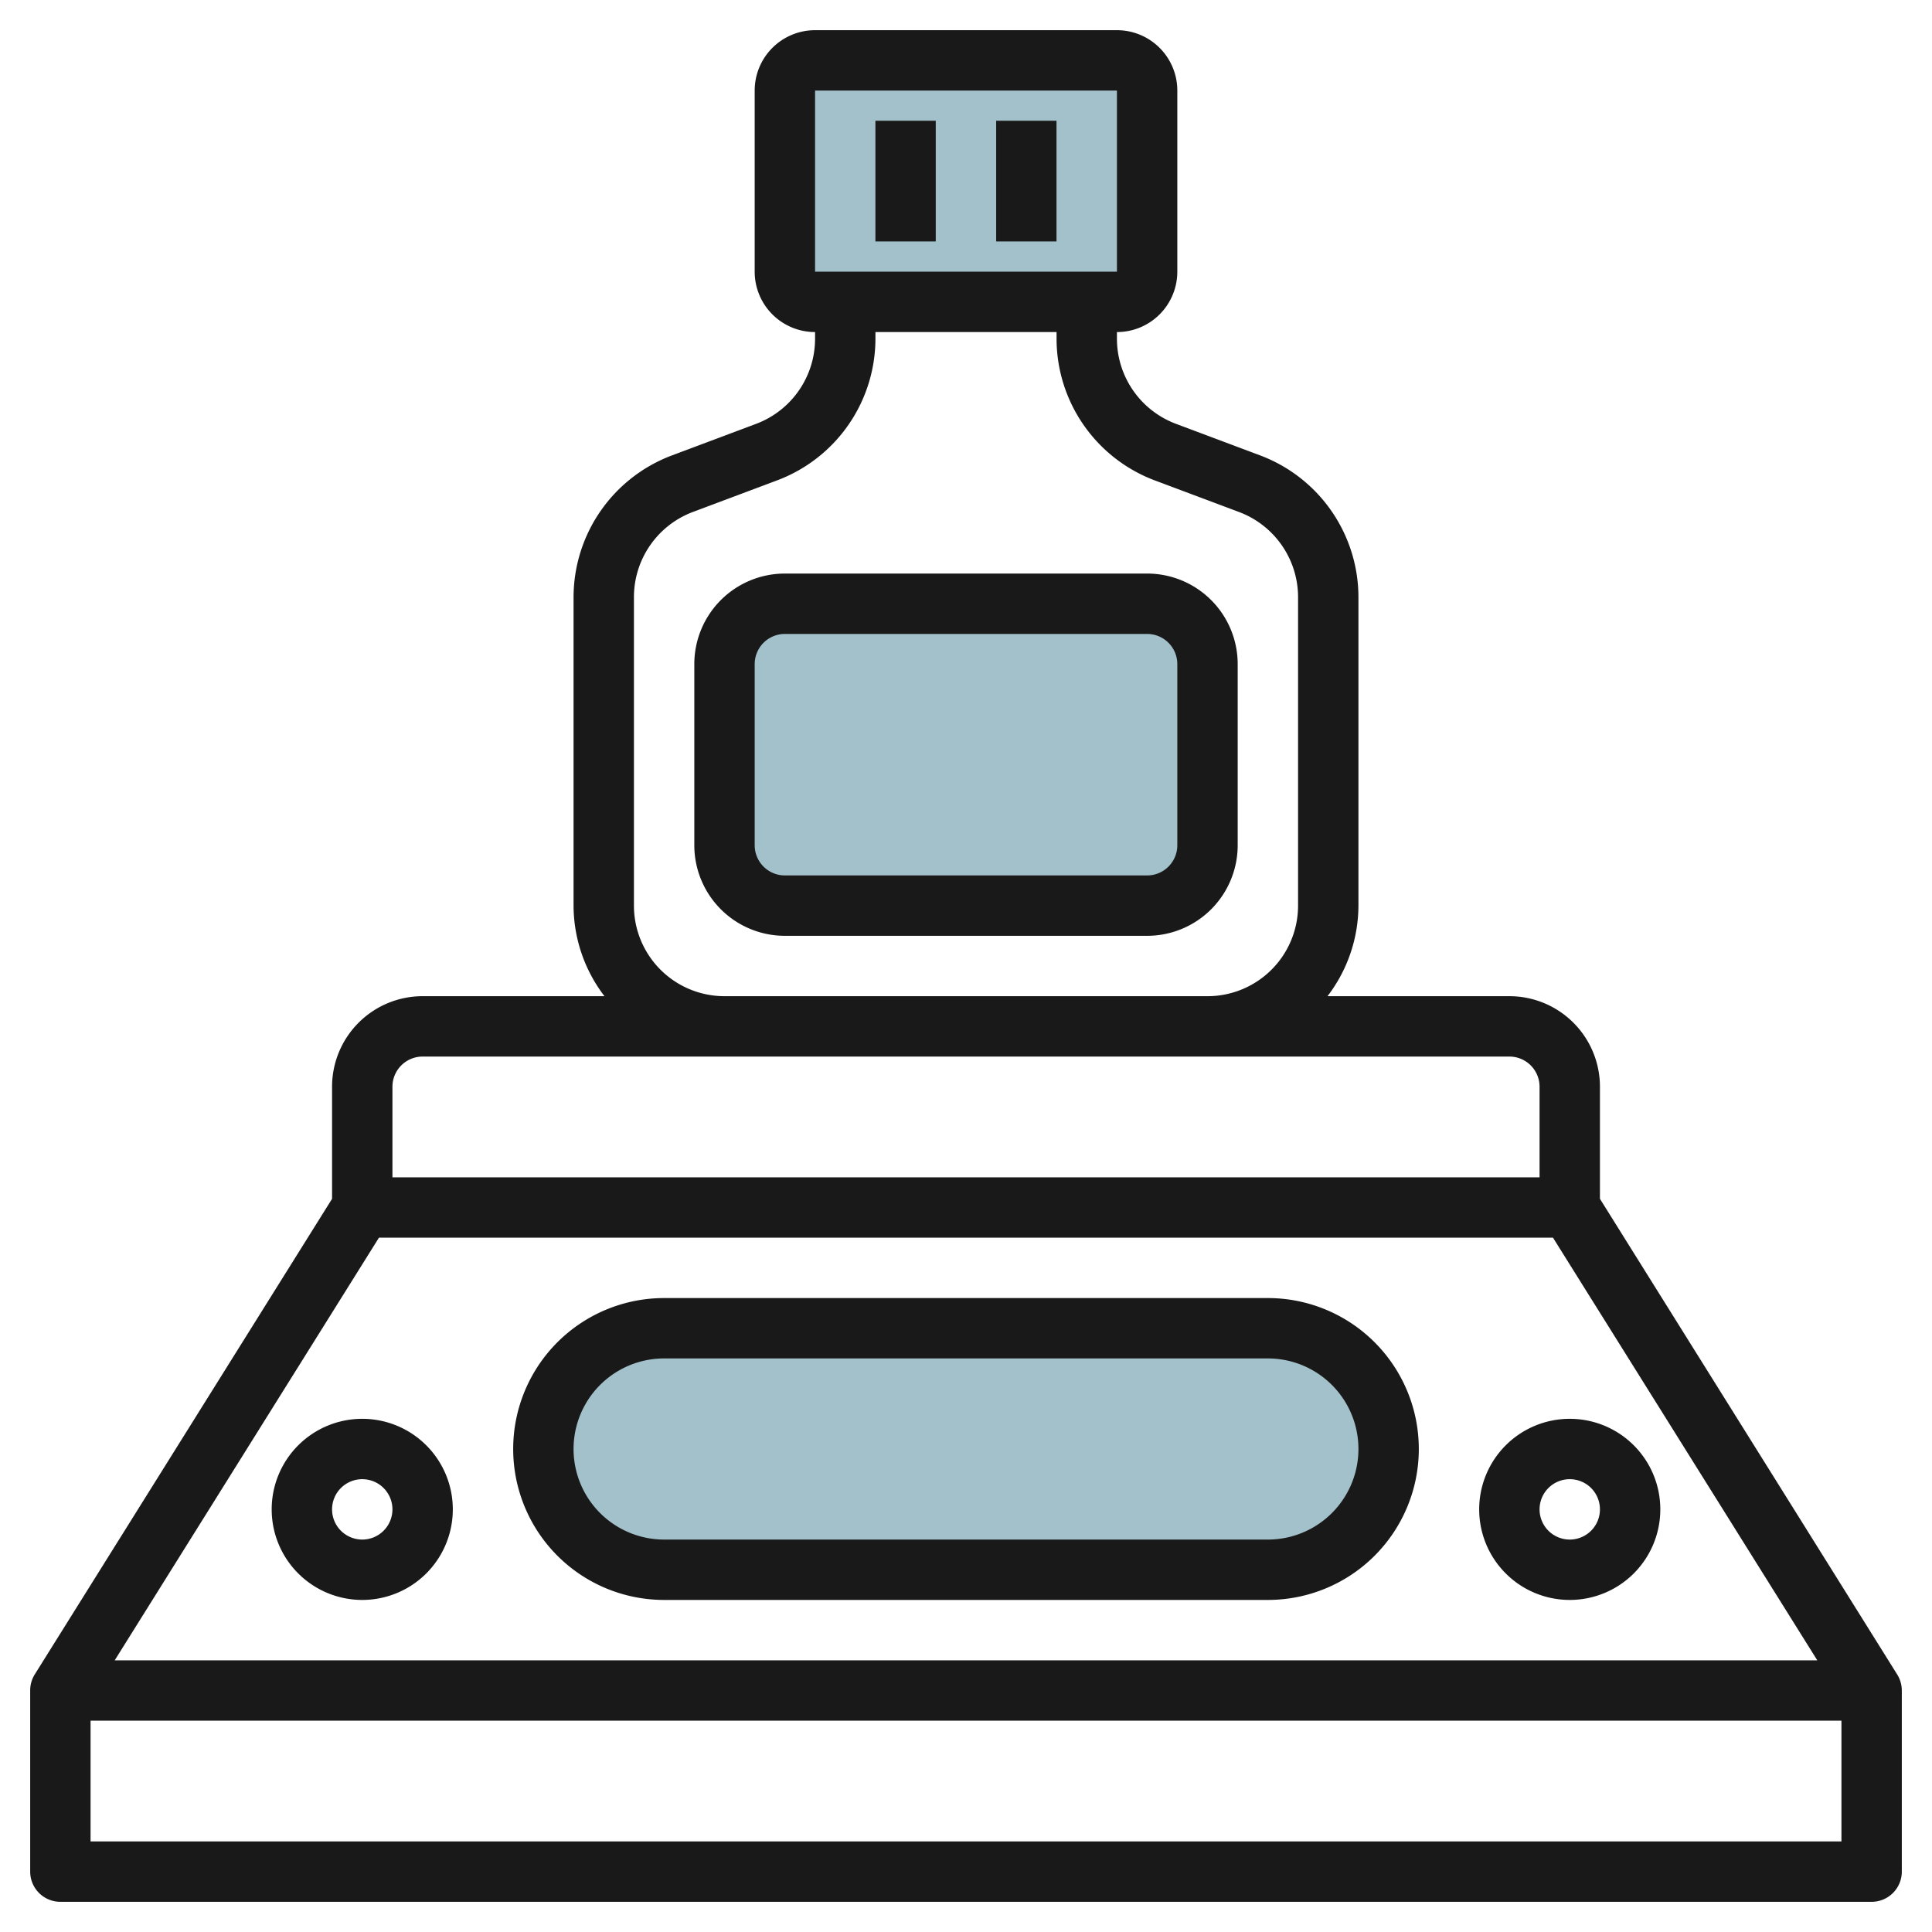 <svg id="Layer_3" height="512" viewBox="0 0 64 64" width="512" xmlns="http://www.w3.org/2000/svg" data-name="Layer 3"><rect fill="#a3c1ca" height="8" rx="4" width="28" x="18" y="44"/><rect fill="#a3c1ca" height="8" rx="1" width="12" x="26" y="2"/><rect fill="#a3c1ca" height="10" rx="2" width="16" x="24" y="20"/><g fill="#191919"><path d="m62.847 55.469-9.847-15.757v-3.712a3 3 0 0 0 -3-3h-6.025a4.953 4.953 0 0 0 1.025-3v-10.229a5.023 5.023 0 0 0 -3.245-4.681l-2.81-1.054a3.012 3.012 0 0 1 -1.945-2.808v-.228a2 2 0 0 0 2-2v-6a2 2 0 0 0 -2-2h-10a2 2 0 0 0 -2 2v6a2 2 0 0 0 2 2v.23a3.012 3.012 0 0 1 -1.946 2.808l-2.81 1.054a5.022 5.022 0 0 0 -3.244 4.679v10.229a4.952 4.952 0 0 0 1.024 3h-6.024a3 3 0 0 0 -3 3v3.712l-9.85 15.757a1 1 0 0 0 -.15.531v6a1 1 0 0 0 1 1h60a1 1 0 0 0 1-1v-6a1.01 1.01 0 0 0 -.153-.531zm-50.294-14.469h38.892l8.755 14h-56.4zm14.447-38h10v6h-10zm-6 27v-10.229a3.013 3.013 0 0 1 1.946-2.809l2.81-1.054a5.02 5.02 0 0 0 3.244-4.68v-.228h6v.23a5.019 5.019 0 0 0 3.243 4.68l2.81 1.054a3.014 3.014 0 0 1 1.947 2.807v10.229a3 3 0 0 1 -2.99 3h-16.021a3 3 0 0 1 -2.989-3zm-8 6a1 1 0 0 1 1-1h36a1 1 0 0 1 1 1v3h-38zm-10 25v-4h58v4z"/><path d="m22 53h20a5 5 0 0 0 0-10h-20a5 5 0 1 0 0 10zm0-8h20a3 3 0 0 1 0 6h-20a3 3 0 1 1 0-6z"/><path d="m41 28v-6a3 3 0 0 0 -3-3h-12a3 3 0 0 0 -3 3v6a3 3 0 0 0 3 3h12a3 3 0 0 0 3-3zm-16 0v-6a1 1 0 0 1 1-1h12a1 1 0 0 1 1 1v6a1 1 0 0 1 -1 1h-12a1 1 0 0 1 -1-1z"/><path d="m28.999 4h1.999v3.998h-1.999z"/><path d="m32.999 4h1.999v3.998h-1.999z"/><path d="m52 53a3 3 0 1 0 -3-3 3 3 0 0 0 3 3zm0-4a1 1 0 1 1 -1 1 1 1 0 0 1 1-1z"/><path d="m12 53a3 3 0 1 0 -3-3 3 3 0 0 0 3 3zm0-4a1 1 0 1 1 -1 1 1 1 0 0 1 1-1z"/></g></svg>